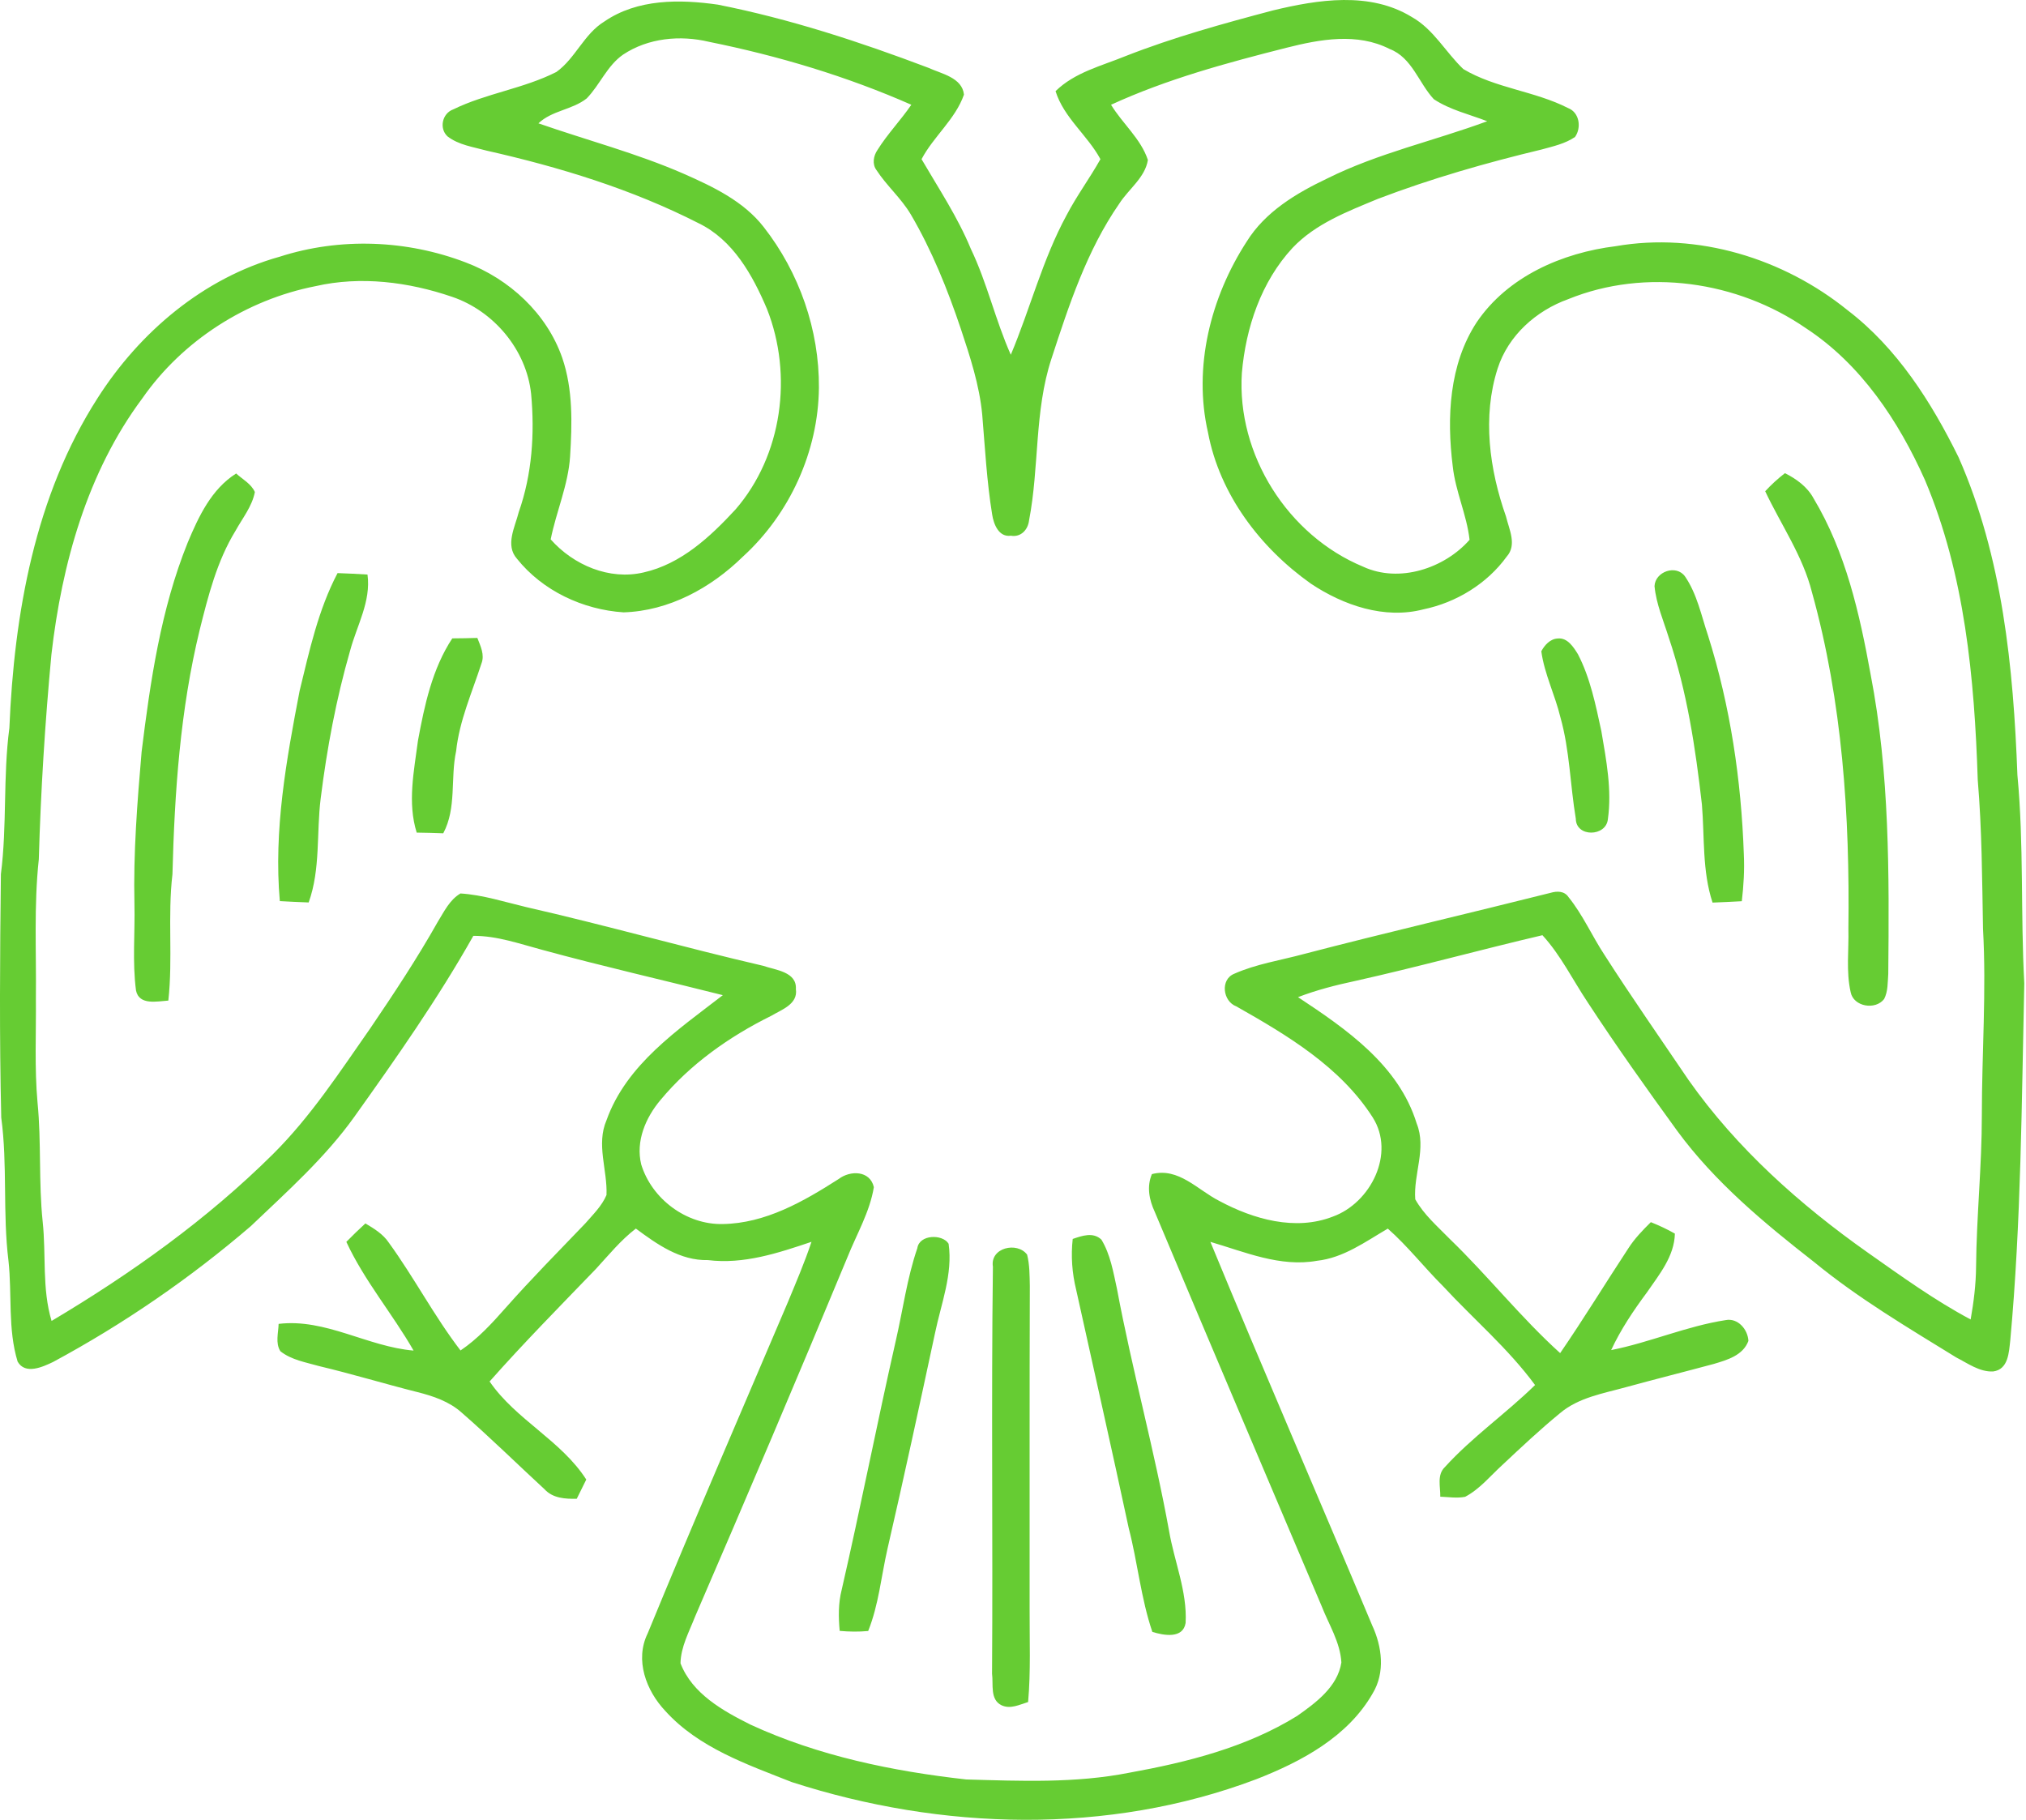 <?xml version="1.0" encoding="UTF-8"?> <svg xmlns="http://www.w3.org/2000/svg" width="59" height="53" viewBox="0 0 59 53" fill="none"> <path d="M17.602 0.625C18.564 -0.035 19.794 -0.024 20.903 0.135C23 0.55 25.036 1.217 27.032 1.973C27.413 2.148 28.021 2.257 28.072 2.756C27.82 3.476 27.189 3.969 26.837 4.636C27.337 5.493 27.89 6.324 28.271 7.245C28.748 8.24 28.987 9.325 29.436 10.332C30.002 8.987 30.36 7.557 31.06 6.268C31.354 5.704 31.735 5.191 32.046 4.636C31.667 3.934 30.982 3.431 30.739 2.655C31.297 2.107 32.075 1.921 32.777 1.634C34.174 1.086 35.621 0.687 37.068 0.304C38.384 -0.014 39.894 -0.252 41.113 0.495C41.751 0.854 42.099 1.522 42.614 2.012C43.553 2.571 44.694 2.651 45.664 3.147C45.998 3.274 46.059 3.719 45.867 3.989C45.579 4.186 45.232 4.261 44.902 4.352C43.285 4.74 41.68 5.199 40.126 5.792C39.245 6.158 38.311 6.512 37.642 7.218C36.728 8.203 36.279 9.542 36.165 10.862C36.01 13.239 37.503 15.595 39.696 16.504C40.746 16.99 42.062 16.555 42.796 15.721C42.714 14.991 42.385 14.313 42.306 13.58C42.128 12.163 42.199 10.613 43.004 9.385C43.906 8.052 45.496 7.361 47.052 7.17C49.437 6.756 51.938 7.524 53.806 9.036C55.247 10.138 56.243 11.708 57.036 13.317C58.318 16.223 58.632 19.436 58.75 22.575C58.941 24.591 58.84 26.62 58.95 28.641C58.872 32.108 58.86 35.58 58.542 39.034C58.502 39.385 58.489 39.887 58.039 39.943C57.646 39.959 57.303 39.705 56.968 39.534C55.554 38.662 54.115 37.812 52.829 36.755C51.377 35.622 49.939 34.428 48.842 32.934C47.948 31.703 47.066 30.461 46.234 29.189C45.798 28.535 45.452 27.82 44.918 27.237C43.097 27.663 41.292 28.162 39.467 28.569C38.901 28.69 38.34 28.833 37.8 29.041C39.208 29.971 40.734 31.023 41.256 32.721C41.548 33.446 41.159 34.194 41.214 34.928C41.466 35.378 41.865 35.72 42.222 36.086C43.331 37.157 44.289 38.374 45.434 39.408C46.12 38.409 46.751 37.373 47.418 36.359C47.6 36.074 47.836 35.83 48.075 35.594C48.315 35.69 48.551 35.8 48.775 35.928C48.759 36.59 48.32 37.117 47.964 37.636C47.569 38.168 47.199 38.718 46.919 39.32C48.047 39.097 49.113 38.623 50.253 38.447C50.608 38.377 50.9 38.717 50.916 39.053C50.761 39.475 50.296 39.608 49.909 39.723C49.059 39.952 48.206 40.166 47.358 40.398C46.692 40.583 45.968 40.699 45.424 41.162C44.843 41.639 44.297 42.153 43.749 42.667C43.399 42.986 43.092 43.369 42.667 43.593C42.427 43.64 42.183 43.598 41.943 43.59C41.95 43.303 41.84 42.956 42.075 42.729C42.873 41.85 43.857 41.167 44.703 40.338C43.923 39.275 42.909 38.416 42.017 37.452C41.47 36.907 40.995 36.294 40.415 35.782C39.763 36.163 39.124 36.635 38.352 36.719C37.281 36.911 36.254 36.462 35.248 36.168C36.789 39.904 38.4 43.614 39.962 47.342C40.247 47.959 40.343 48.709 39.975 49.317C39.254 50.582 37.897 51.306 36.582 51.819C32.266 53.45 27.416 53.31 23.06 51.902C21.751 51.385 20.343 50.901 19.375 49.83C18.818 49.24 18.48 48.347 18.861 47.572C20.187 44.341 21.578 41.136 22.945 37.922C23.185 37.342 23.433 36.763 23.632 36.167C22.659 36.494 21.659 36.828 20.615 36.699C19.807 36.718 19.135 36.239 18.517 35.781C18.078 36.118 17.728 36.549 17.357 36.953C16.313 38.036 15.256 39.107 14.258 40.234C15.02 41.347 16.339 41.947 17.073 43.09C16.979 43.275 16.887 43.462 16.796 43.65C16.459 43.657 16.097 43.637 15.854 43.369C15.051 42.629 14.271 41.861 13.447 41.143C13.088 40.819 12.62 40.66 12.158 40.544C11.201 40.303 10.255 40.015 9.296 39.787C8.91 39.676 8.487 39.609 8.165 39.353C8.015 39.115 8.107 38.818 8.114 38.557C9.479 38.392 10.704 39.222 12.044 39.334C11.426 38.257 10.61 37.299 10.086 36.168C10.267 35.983 10.452 35.804 10.641 35.631C10.894 35.782 11.155 35.94 11.322 36.19C12.062 37.208 12.645 38.333 13.411 39.331C13.914 38.992 14.326 38.542 14.725 38.09C15.473 37.245 16.267 36.442 17.047 35.628C17.271 35.37 17.527 35.123 17.662 34.804C17.693 34.078 17.357 33.333 17.662 32.627C18.243 30.997 19.742 29.995 21.05 28.983C19.301 28.541 17.542 28.141 15.801 27.666C15.139 27.491 14.48 27.252 13.784 27.256C12.751 29.089 11.541 30.812 10.32 32.524C9.465 33.721 8.36 34.703 7.302 35.712C5.532 37.231 3.597 38.561 1.544 39.667C1.24 39.812 0.734 40.044 0.513 39.655C0.223 38.706 0.354 37.695 0.247 36.719C0.075 35.333 0.223 33.932 0.036 32.547C-0.019 30.185 -0.002 27.821 0.026 25.459C0.208 24.047 0.085 22.615 0.273 21.203C0.412 17.875 1.016 14.437 2.844 11.591C4.071 9.669 5.926 8.095 8.146 7.476C9.904 6.91 11.847 6.985 13.567 7.645C14.832 8.124 15.924 9.129 16.373 10.421C16.689 11.342 16.661 12.335 16.602 13.294C16.547 14.128 16.199 14.898 16.037 15.709C16.699 16.457 17.745 16.905 18.741 16.672C19.831 16.428 20.68 15.637 21.416 14.841C22.785 13.265 23.096 10.921 22.335 8.997C21.918 8.014 21.349 6.988 20.346 6.502C18.402 5.51 16.298 4.867 14.175 4.388C13.786 4.28 13.358 4.225 13.031 3.971C12.782 3.738 12.878 3.301 13.199 3.186C14.159 2.717 15.249 2.581 16.203 2.096C16.759 1.698 17.007 0.987 17.602 0.625ZM18.146 1.59C17.68 1.913 17.472 2.468 17.086 2.866C16.667 3.199 16.074 3.216 15.68 3.592C17.088 4.083 18.536 4.461 19.907 5.059C20.761 5.436 21.652 5.856 22.24 6.612C23.276 7.936 23.861 9.61 23.848 11.294C23.83 13.148 22.999 14.968 21.63 16.215C20.702 17.125 19.479 17.794 18.159 17.834C16.973 17.756 15.801 17.207 15.054 16.272C14.705 15.879 14.999 15.347 15.106 14.917C15.495 13.814 15.574 12.629 15.467 11.472C15.331 10.187 14.38 9.056 13.164 8.644C11.896 8.211 10.507 8.033 9.189 8.334C7.178 8.728 5.316 9.917 4.143 11.604C2.54 13.755 1.801 16.424 1.498 19.056C1.311 21.041 1.187 23.033 1.13 25.027C0.984 26.371 1.061 27.724 1.045 29.075C1.055 30.087 1.002 31.101 1.093 32.11C1.207 33.264 1.122 34.426 1.243 35.58C1.346 36.543 1.22 37.532 1.502 38.471C3.816 37.095 6.031 35.516 7.947 33.615C9.05 32.52 9.9 31.211 10.787 29.943C11.473 28.933 12.148 27.912 12.748 26.848C12.933 26.549 13.095 26.205 13.41 26.021C14.062 26.063 14.688 26.267 15.32 26.417C17.633 26.944 19.917 27.593 22.228 28.129C22.583 28.253 23.209 28.3 23.177 28.807C23.242 29.248 22.758 29.406 22.457 29.586C21.24 30.188 20.103 30.99 19.233 32.038C18.801 32.551 18.507 33.239 18.674 33.916C18.983 34.919 19.985 35.67 21.043 35.649C22.292 35.631 23.402 34.99 24.424 34.337C24.76 34.081 25.337 34.085 25.448 34.575C25.329 35.3 24.948 35.941 24.679 36.615C23.227 40.117 21.744 43.605 20.241 47.083C20.07 47.523 19.827 47.959 19.817 48.441C20.158 49.328 21.052 49.827 21.86 50.23C23.833 51.14 25.99 51.585 28.138 51.825C29.718 51.87 31.319 51.938 32.879 51.63C34.576 51.323 36.296 50.891 37.776 49.974C38.323 49.589 38.952 49.124 39.063 48.419C39.03 47.829 38.697 47.312 38.486 46.772C36.863 42.947 35.236 39.122 33.627 35.291C33.466 34.944 33.39 34.559 33.545 34.195C34.321 33.991 34.879 34.658 35.508 34.976C36.499 35.508 37.722 35.859 38.815 35.432C39.913 35.036 40.645 33.594 39.974 32.541C39.033 31.07 37.487 30.15 36.004 29.31C35.608 29.163 35.53 28.527 35.942 28.36C36.585 28.074 37.292 27.969 37.969 27.785C40.357 27.162 42.761 26.605 45.154 26.003C45.342 25.948 45.556 25.945 45.677 26.127C46.096 26.644 46.364 27.265 46.731 27.82C47.519 29.05 48.357 30.248 49.176 31.458C50.578 33.448 52.42 35.089 54.4 36.486C55.372 37.17 56.337 37.868 57.388 38.428C57.478 37.92 57.542 37.406 57.546 36.89C57.559 35.421 57.715 33.958 57.714 32.488C57.714 30.675 57.85 28.863 57.748 27.051C57.722 25.605 57.717 24.158 57.595 22.715C57.498 19.756 57.222 16.737 56.058 13.982C55.289 12.257 54.189 10.603 52.584 9.554C50.597 8.186 47.924 7.796 45.67 8.712C44.732 9.049 43.922 9.771 43.613 10.733C43.163 12.137 43.374 13.672 43.856 15.04C43.947 15.417 44.181 15.868 43.879 16.208C43.305 17.002 42.408 17.548 41.454 17.746C40.318 18.043 39.12 17.629 38.173 16.997C36.7 15.954 35.518 14.398 35.179 12.598C34.741 10.693 35.255 8.656 36.305 7.037C36.844 6.167 37.749 5.627 38.651 5.198C40.134 4.459 41.764 4.102 43.31 3.531C42.789 3.329 42.225 3.201 41.755 2.889C41.313 2.415 41.123 1.678 40.467 1.426C39.522 0.946 38.443 1.143 37.464 1.391C35.73 1.83 33.985 2.302 32.355 3.051C32.689 3.6 33.224 4.041 33.428 4.659C33.347 5.173 32.863 5.51 32.592 5.935C31.65 7.296 31.127 8.892 30.618 10.453C30.119 11.975 30.268 13.602 29.967 15.159C29.935 15.432 29.726 15.653 29.439 15.602C29.085 15.653 28.936 15.265 28.893 14.984C28.737 14.022 28.685 13.046 28.604 12.078C28.523 11.216 28.25 10.389 27.979 9.572C27.593 8.426 27.139 7.294 26.526 6.249C26.247 5.775 25.822 5.412 25.524 4.954C25.394 4.779 25.436 4.54 25.552 4.37C25.843 3.903 26.229 3.505 26.539 3.051C24.656 2.221 22.665 1.626 20.647 1.218C19.807 1.017 18.876 1.105 18.146 1.59Z" fill="#66CC33"></path> <path d="M5.467 15.8C5.785 15.043 6.156 14.245 6.877 13.79C7.063 13.96 7.315 14.089 7.422 14.33C7.341 14.752 7.059 15.094 6.857 15.461C6.319 16.34 6.063 17.352 5.816 18.342C5.248 20.671 5.084 23.072 5.022 25.46C4.878 26.683 5.038 27.918 4.902 29.141C4.58 29.161 4.052 29.288 3.961 28.848C3.851 28.013 3.935 27.168 3.915 26.328C3.881 24.846 3.997 23.37 4.124 21.895C4.379 19.829 4.684 17.742 5.467 15.8Z" fill="#66CC33"></path> <path d="M51.405 14.307C51.581 14.116 51.773 13.94 51.98 13.78C52.316 13.95 52.631 14.177 52.814 14.515C53.748 16.072 54.154 17.868 54.474 19.636C55.031 22.51 55.016 25.449 54.989 28.365C54.97 28.608 54.984 28.871 54.869 29.095C54.614 29.427 53.977 29.32 53.894 28.897C53.757 28.293 53.844 27.665 53.828 27.051C53.871 23.762 53.654 20.434 52.768 17.253C52.502 16.191 51.866 15.286 51.405 14.307Z" fill="#66CC33"></path> <path d="M48.182 17.071C48.2 16.645 48.817 16.429 49.072 16.791C49.421 17.301 49.544 17.925 49.739 18.505C50.391 20.567 50.708 22.724 50.783 24.881C50.805 25.336 50.777 25.793 50.724 26.247C50.439 26.263 50.156 26.276 49.872 26.287C49.567 25.363 49.642 24.383 49.562 23.429C49.375 21.787 49.129 20.14 48.597 18.57C48.444 18.076 48.231 17.591 48.182 17.071Z" fill="#66CC33"></path> <path d="M9.83 16.691C10.121 16.701 10.412 16.715 10.702 16.733C10.809 17.516 10.391 18.218 10.196 18.949C9.79 20.357 9.52 21.801 9.339 23.254C9.212 24.262 9.339 25.307 8.989 26.283C8.709 26.273 8.428 26.26 8.149 26.244C7.967 24.185 8.338 22.131 8.726 20.117C9.009 18.953 9.269 17.758 9.83 16.691Z" fill="#66CC33"></path> <path d="M13.171 18.592C13.414 18.591 13.659 18.586 13.901 18.579C13.992 18.815 14.121 19.069 14.02 19.325C13.748 20.166 13.378 20.985 13.283 21.875C13.112 22.667 13.303 23.53 12.908 24.269C12.651 24.259 12.392 24.253 12.135 24.249C11.861 23.377 12.057 22.452 12.172 21.569C12.362 20.541 12.587 19.478 13.171 18.592Z" fill="#66CC33"></path> <path d="M45.362 18.596C45.644 18.564 45.82 18.842 45.95 19.05C46.313 19.748 46.468 20.532 46.634 21.294C46.777 22.137 46.944 23.003 46.824 23.857C46.774 24.373 45.894 24.39 45.89 23.846C45.725 22.862 45.713 21.853 45.441 20.889C45.285 20.24 44.976 19.631 44.885 18.968C44.98 18.788 45.144 18.606 45.362 18.596Z" fill="#66CC33"></path> <path d="M26.714 36.352C26.771 35.95 27.447 35.934 27.625 36.223C27.752 37.111 27.405 37.971 27.229 38.827C26.778 40.925 26.327 43.021 25.844 45.111C25.662 45.909 25.59 46.735 25.283 47.501C25.007 47.527 24.729 47.523 24.453 47.498C24.416 47.099 24.411 46.691 24.511 46.301C25.066 43.887 25.539 41.457 26.088 39.042C26.295 38.145 26.414 37.225 26.714 36.352Z" fill="#66CC33"></path> <path d="M31.239 36.083C31.509 35.991 31.832 35.873 32.075 36.103C32.337 36.536 32.42 37.046 32.527 37.532C32.968 39.897 33.616 42.218 34.045 44.587C34.197 45.478 34.576 46.35 34.527 47.265C34.452 47.737 33.886 47.63 33.558 47.527C33.224 46.545 33.13 45.505 32.87 44.504C32.373 42.187 31.851 39.874 31.339 37.561C31.22 37.076 31.184 36.578 31.239 36.083Z" fill="#66CC33"></path> <path d="M28.915 36.891C28.826 36.337 29.62 36.152 29.911 36.54C29.986 36.836 29.983 37.146 29.99 37.449C29.979 40.585 29.987 43.721 29.984 46.856C29.98 47.761 30.02 48.666 29.94 49.57C29.692 49.645 29.425 49.785 29.168 49.665C28.823 49.5 28.932 49.056 28.89 48.747C28.916 44.796 28.865 40.842 28.915 36.891Z" fill="#66CC33"></path> </svg> 
